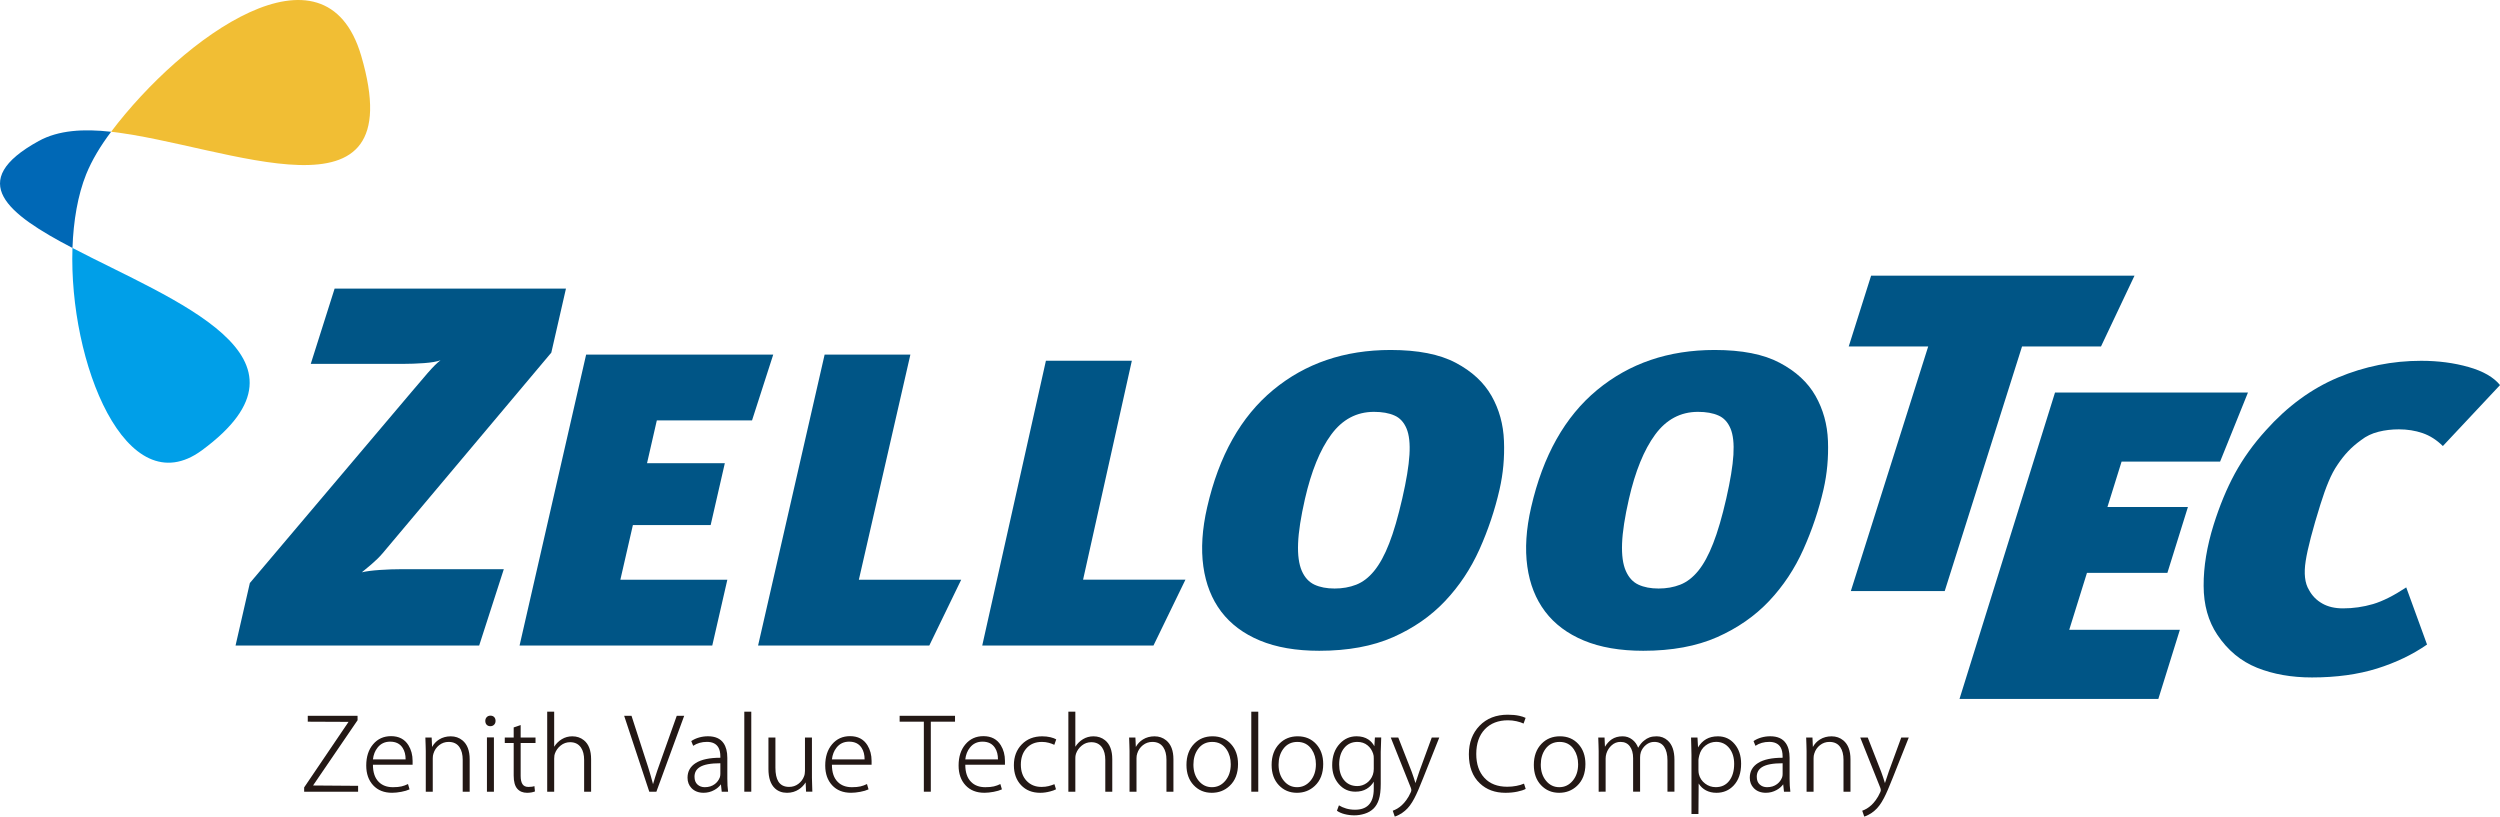 <?xml version="1.0" encoding="utf-8"?>
<!-- Generator: Adobe Illustrator 16.0.0, SVG Export Plug-In . SVG Version: 6.00 Build 0)  -->
<!DOCTYPE svg PUBLIC "-//W3C//DTD SVG 1.1//EN" "http://www.w3.org/Graphics/SVG/1.1/DTD/svg11.dtd">
<svg version="1.1" id="Layer_1" xmlns="http://www.w3.org/2000/svg" xmlns:xlink="http://www.w3.org/1999/xlink" x="0px" y="0px"
	 width="285.619px" height="93.292px" viewBox="13.571 8.117 285.619 93.292" enable-background="new 13.571 8.117 285.619 93.292"
	 xml:space="preserve">
<g display="none">
	<g display="inline">
		<path fill="#005586" d="M223.871,79.849l10.911-35.007h22.043l-3.184,7.894h-11.254l-1.617,5.188h9.195l-2.347,7.525h-9.188
			l-2.025,6.504h12.64l-2.459,7.896H223.871z"/>
		<path fill="#005586" d="M271.563,76.378c-2.168,0.676-4.645,1.017-7.426,1.017c-2.345,0-4.435-0.371-6.272-1.107
			c-1.843-0.74-3.356-1.994-4.537-3.762c-1.041-1.56-1.565-3.433-1.569-5.605c-0.01-2.18,0.373-4.502,1.143-6.969
			c0.683-2.178,1.488-4.126,2.426-5.854c0.941-1.726,2.117-3.368,3.535-4.929c2.459-2.753,5.215-4.767,8.246-6.042
			c3.039-1.271,6.201-1.91,9.507-1.91c1.936,0,3.741,0.236,5.407,0.709c1.67,0.474,2.862,1.161,3.597,2.063l-6.528,6.964
			c-0.714-0.696-1.482-1.189-2.324-1.48c-0.839-0.286-1.736-0.427-2.705-0.427c-0.811,0-1.584,0.089-2.326,0.276
			c-0.746,0.187-1.409,0.501-1.987,0.954c-0.573,0.41-1.074,0.843-1.497,1.294c-0.424,0.451-0.818,0.956-1.193,1.513
			c-0.38,0.551-0.723,1.199-1.031,1.939c-0.313,0.74-0.614,1.604-0.924,2.588c-0.899,2.876-1.463,5.034-1.685,6.471
			c-0.226,1.439-0.101,2.547,0.381,3.326c0.356,0.662,0.865,1.174,1.521,1.543c0.65,0.371,1.439,0.551,2.363,0.551
			c1.17,0,2.311-0.163,3.424-0.49c1.11-0.326,2.373-0.965,3.799-1.907l2.377,6.531C275.632,74.783,273.728,75.7,271.563,76.378z"/>
		<g>
			<path fill="#005586" d="M240.036,39.579h-9.021l-8.834,27.948h-10.725l8.839-27.948h-9.08l2.558-8.088h30.09L240.036,39.579z"/>
		</g>
		<path fill="#005586" d="M54.745,73.748H26.912l1.634-7.139L47.057,44.73c0.588-0.702,1.187-1.402,1.797-2.108
			c0.611-0.702,1.102-1.188,1.474-1.463c-0.423,0.156-1.054,0.263-1.886,0.326c-0.832,0.056-1.618,0.086-2.357,0.086H35.504
			l2.725-8.599h26.43l-1.672,7.312l-19.28,22.931c-0.372,0.434-0.801,0.852-1.283,1.262c-0.484,0.405-0.847,0.711-1.085,0.908
			c0.496-0.119,1.176-0.208,2.05-0.268c0.87-0.06,1.694-0.089,2.475-0.089H57.56L54.745,73.748z"/>
		<path fill="#005586" d="M59.359,73.748l7.604-33.233H88.34l-2.422,7.516H75.041l-1.119,4.891h8.888l-1.619,7.068h-8.885
			l-1.43,6.24h12.222l-1.722,7.52L59.359,73.748L59.359,73.748z"/>
		<path fill="#005586" d="M106.17,73.748H86.609l7.602-33.233h9.798l-5.886,25.715h11.693L106.17,73.748z"/>
		<path fill="#005586" d="M169.028,62.757c-1.002,2.229-2.311,4.198-3.934,5.914c-1.621,1.715-3.603,3.095-5.945,4.128
			c-2.34,1.031-5.152,1.551-8.431,1.551c-2.649,0-4.91-0.394-6.781-1.173c-1.868-0.778-3.341-1.882-4.421-3.305
			c-1.077-1.425-1.756-3.143-2.038-5.154c-0.281-2.009-0.137-4.265,0.435-6.762c1.347-5.891,3.862-10.362,7.544-13.408
			c3.679-3.042,8.149-4.565,13.416-4.565c3.12,0,5.602,0.488,7.447,1.467c1.845,0.975,3.201,2.234,4.082,3.775
			c0.873,1.542,1.352,3.258,1.421,5.15c0.075,1.895-0.093,3.739-0.503,5.533C170.788,58.25,170.024,60.533,169.028,62.757z
			 M161.026,51.968c0.08-1.288-0.031-2.295-0.334-3.016c-0.305-0.722-0.766-1.218-1.385-1.485c-0.617-0.277-1.397-0.415-2.334-0.415
			c-1.982,0-3.619,0.868-4.892,2.604c-1.276,1.732-2.271,4.185-2.993,7.34c-0.472,2.069-0.737,3.765-0.785,5.09
			c-0.053,1.329,0.093,2.368,0.423,3.135c0.332,0.758,0.82,1.284,1.451,1.577c0.635,0.293,1.402,0.438,2.297,0.438
			c0.896,0,1.723-0.146,2.47-0.438c0.75-0.293,1.437-0.819,2.053-1.577c0.624-0.767,1.196-1.806,1.712-3.135
			c0.521-1.325,1.016-3.042,1.499-5.146C160.672,54.911,160.948,53.253,161.026,51.968z"/>
		<path fill="#005586" d="M206.036,62.757c-0.994,2.229-2.305,4.198-3.924,5.914c-1.625,1.715-3.606,3.095-5.946,4.128
			c-2.345,1.031-5.156,1.551-8.429,1.551c-2.654,0-4.916-0.394-6.785-1.173c-1.868-0.778-3.342-1.882-4.42-3.305
			c-1.078-1.425-1.76-3.143-2.039-5.154c-0.281-2.009-0.137-4.265,0.436-6.762c1.35-5.891,3.861-10.362,7.543-13.408
			c3.684-3.042,8.149-4.565,13.418-4.565c3.119,0,5.604,0.488,7.442,1.467c1.849,0.975,3.209,2.234,4.085,3.775
			c0.876,1.542,1.354,3.258,1.425,5.15c0.069,1.895-0.096,3.739-0.506,5.533C207.8,58.25,207.03,60.533,206.036,62.757z
			 M198.04,51.968c0.079-1.288-0.031-2.295-0.334-3.016c-0.307-0.722-0.764-1.218-1.385-1.485c-0.618-0.277-1.396-0.415-2.33-0.415
			c-1.986,0-3.623,0.868-4.896,2.604c-1.27,1.732-2.27,4.185-2.992,7.34c-0.475,2.069-0.733,3.765-0.785,5.09
			c-0.049,1.329,0.091,2.368,0.428,3.135c0.331,0.758,0.813,1.284,1.451,1.577c0.635,0.293,1.397,0.438,2.294,0.438
			c0.897,0,1.719-0.146,2.469-0.438c0.751-0.293,1.435-0.819,2.058-1.577c0.623-0.767,1.188-1.806,1.707-3.135
			c0.521-1.325,1.021-3.042,1.502-5.146C197.687,54.911,197.96,53.253,198.04,51.968z"/>
		<polygon fill="#005586" points="112.219,73.748 131.782,73.748 135.433,66.228 123.738,66.228 129.31,41.213 119.493,41.213 		"/>
		<g>
			<path fill="#0068B6" d="M12.694,15.053c-3.136-0.356-6.008-0.192-8.267,1.052c-8.381,4.604-3.591,8.333,3.852,12.223
				c0.112-3.113,0.608-6.037,1.57-8.43C10.502,18.292,11.483,16.656,12.694,15.053z"/>
			<path fill="#F1BE34" d="M41.264,6.364c-4.107-13.965-20.38-2.143-28.57,8.689C25.891,16.541,47.208,26.588,41.264,6.364z"/>
			<path fill="#009FE8" d="M8.279,28.328c-0.437,13.093,6.134,29.477,14.781,23.12C37.607,40.756,19.779,34.343,8.279,28.328z"/>
		</g>
	</g>
	<g display="inline">
		<path fill="#231815" d="M192.383,101.444v1.691h-7.019v6.394h-2.971v-6.394h-7.039v-1.691H192.383z M177.138,91.289h13.463v1.715
			h-5.235v0.111c0,1.352,0.704,2.535,2.112,3.553c1.407,1.018,2.866,1.532,4.377,1.547l-1.408,1.292
			c-1.246,0-2.549-0.314-3.904-0.945s-2.247-1.386-2.673-2.263c-0.41,0.893-1.294,1.648-2.65,2.272s-2.665,0.936-3.927,0.936
			l-1.408-1.292c1.525-0.015,2.988-0.529,4.389-1.547s2.103-2.201,2.103-3.553v-0.111h-5.235v-1.715H177.138z"/>
		<path fill="#231815" d="M201.424,91.257v2.517c0,1.708,0.466,3.106,1.396,4.199c0.933,1.091,1.992,1.756,3.181,1.991l-1.431,1.248
			c-0.938-0.073-1.885-0.457-2.838-1.146c-0.953-0.69-1.563-1.43-1.826-2.216c-0.234,0.786-0.836,1.521-1.805,2.205
			c-0.968,0.684-1.906,1.067-2.814,1.157l-1.475-1.248c1.217-0.235,2.287-0.904,3.211-2.004c0.924-1.099,1.388-2.494,1.388-4.188
			v-2.517L201.424,91.257L201.424,91.257z M207.21,104.375h-10.296v-1.715h13.267v6.838h-2.971V104.375z M210.181,101.301h-2.971
			V91.056h2.971V101.301z"/>
		<path fill="#231815" d="M214.469,93.181h3.808v-2.205h2.97v2.205h3.828v1.691h-2.046c0.396,0.372,0.711,0.807,0.945,1.304
			c0.233,0.497,0.353,1.027,0.353,1.593c0,0.905-0.29,1.723-0.869,2.448c-0.579,0.729-1.315,1.24-2.211,1.537v1.359h2.288
			c0.645,0,1.23-0.041,1.76-0.123c0.527-0.082,0.975-0.182,1.342-0.301V91.087h2.971v18.441h-2.971v-5.367
			c-0.41,0.193-0.898,0.349-1.463,0.467c-0.564,0.119-1.146,0.179-1.749,0.179h-9.063v-1.691h3.916v-1.359
			c-0.895-0.297-1.627-0.809-2.199-1.537c-0.572-0.727-0.858-1.543-0.858-2.448c0-0.564,0.117-1.096,0.353-1.592
			c0.234-0.498,0.551-0.933,0.945-1.305h-2.045v-1.692H214.469z M218.573,95.943c-0.346,0.52-0.518,1.129-0.518,1.826
			c0,0.684,0.172,1.288,0.518,1.814c0.345,0.527,0.744,0.79,1.199,0.79c0.469,0,0.871-0.263,1.209-0.79
			c0.338-0.526,0.506-1.132,0.506-1.814c0-0.697-0.168-1.308-0.506-1.826c-0.338-0.521-0.74-0.779-1.209-0.779
			C219.317,95.164,218.917,95.423,218.573,95.943z"/>
		<path fill="#231815" d="M239.417,91.457v3.542c0,1.768,0.465,3.274,1.396,4.521c0.932,1.248,1.998,1.989,3.201,2.228l-1.453,1.292
			c-0.953-0.074-1.906-0.49-2.859-1.247s-1.547-1.56-1.781-2.404c-0.221,0.846-0.809,1.645-1.761,2.395
			c-0.953,0.75-1.913,1.169-2.882,1.258l-1.451-1.292c1.201-0.236,2.266-0.982,3.189-2.238c0.922-1.255,1.385-2.758,1.385-4.51
			v-3.542h3.016V91.457z M247.709,95.466h2.972v1.692h-2.972v12.339h-2.97v-18.44h2.97V95.466z"/>
		<path fill="#231815" d="M265.244,94.753h2.528v-3.696h2.795v9.51h-2.795V99.43l-1.318,1.136c-0.792-0.104-1.6-0.463-2.42-1.08
			c-0.821-0.615-1.32-1.303-1.496-2.062c-0.146,0.759-0.631,1.441-1.452,2.051c-0.821,0.608-1.636,0.973-2.442,1.091l-1.363-1.18
			c1.101-0.298,2.01-0.958,2.729-1.982s1.078-2.346,1.078-3.965V93.35h-2.684v-1.692h8.096v1.692h-2.486v0.089
			c0,1.619,0.359,2.939,1.078,3.965s1.613,1.686,2.684,1.981v-3.007h-2.528v-1.626H265.244z M274.813,109.498h-11.242
			c-0.615,0-1.114-0.186-1.496-0.557c-0.381-0.371-0.571-0.854-0.571-1.448v-2.739h9.966v-1.426h-10.164v-1.692h13.135v4.723h-9.967
			v1.447h10.34V109.498L274.813,109.498z M274.438,100.566h-2.793v-9.51h2.793V100.566z"/>
		<path fill="#231815" d="M294.326,101.623v1.691h-6.931v6.215h-2.97v-6.215h-6.93v-1.691H294.326L294.326,101.623z M289.222,94.896
			v-1.894h-9.746v-1.715h12.717v5.322h-9.592v1.67h9.942v1.693h-10.955c-0.631,0-1.114-0.163-1.452-0.49
			c-0.338-0.326-0.506-0.787-0.506-1.381v-3.207L289.222,94.896L289.222,94.896z"/>
		<path fill="#231815" d="M304.688,101.279h-5.436c-0.631,0-1.129-0.178-1.495-0.534c-0.367-0.355-0.55-0.831-0.55-1.426v-7.772
			h6.842v1.716h-3.916v2.183h3.123v1.692l-3.123,0.021v2.405h4.555V101.279L304.688,101.279z M309.791,104.642h-10.56v-1.693h13.528
			v6.549h-2.97L309.791,104.642L309.791,104.642z M308.514,101.679h-2.814v-4.722h-1.805v-1.715h1.805v-4.188h2.814V101.679z
			 M312.76,101.679h-2.814V91.056h2.814V101.679z"/>
	</g>
</g>
<g>
	<g>
		<path fill="#005586" d="M237.44,87.967l10.912-35.005h22.043l-3.184,7.893h-11.254l-1.617,5.188h9.195l-2.346,7.525h-9.189
			l-2.025,6.504h12.64l-2.459,7.895H237.44z"/>
		<path fill="#005586" d="M285.134,84.497c-2.168,0.674-4.645,1.017-7.426,1.017c-2.344,0-4.434-0.371-6.273-1.107
			c-1.842-0.74-3.354-1.994-4.537-3.762c-1.041-1.56-1.565-3.433-1.567-5.605c-0.011-2.18,0.373-4.502,1.142-6.969
			c0.684-2.178,1.489-4.127,2.426-5.854c0.942-1.725,2.117-3.365,3.535-4.927c2.459-2.754,5.215-4.768,8.248-6.043
			c3.036-1.271,6.2-1.909,9.506-1.909c1.936,0,3.742,0.236,5.407,0.709c1.669,0.474,2.861,1.161,3.597,2.064l-6.529,6.965
			c-0.713-0.697-1.482-1.191-2.324-1.479c-0.838-0.287-1.736-0.429-2.705-0.429c-0.811,0-1.584,0.09-2.326,0.277
			c-0.746,0.186-1.41,0.5-1.988,0.953c-0.571,0.41-1.073,0.842-1.495,1.293c-0.425,0.45-0.818,0.956-1.193,1.513
			c-0.381,0.551-0.723,1.199-1.03,1.939c-0.313,0.739-0.615,1.604-0.925,2.588c-0.899,2.875-1.463,5.033-1.687,6.471
			c-0.225,1.439-0.1,2.547,0.382,3.326c0.356,0.662,0.864,1.174,1.521,1.543c0.65,0.371,1.439,0.551,2.363,0.551
			c1.17,0,2.309-0.164,3.424-0.49c1.109-0.328,2.373-0.965,3.797-1.907l2.377,6.53C289.203,82.901,287.298,83.817,285.134,84.497z"
			/>
		<g>
			<path fill="#005586" d="M253.606,47.697h-9.021l-8.834,27.948h-10.726l8.839-27.948h-9.08l2.557-8.088h30.093L253.606,47.697z"/>
		</g>
		<path fill="#005586" d="M68.316,81.866H40.482l1.634-7.139l18.512-21.878c0.588-0.703,1.187-1.403,1.797-2.108
			c0.611-0.703,1.102-1.189,1.474-1.464c-0.423,0.156-1.054,0.263-1.886,0.325c-0.832,0.057-1.618,0.086-2.357,0.086H49.075
			L51.8,41.09h26.43l-1.672,7.313l-19.279,22.93c-0.372,0.435-0.801,0.853-1.283,1.263c-0.486,0.404-0.849,0.71-1.086,0.906
			c0.496-0.119,1.176-0.207,2.05-0.268c0.87-0.06,1.694-0.088,2.475-0.088H71.13L68.316,81.866z"/>
		<path fill="#005586" d="M72.93,81.866l7.604-33.234h21.376l-2.422,7.517H88.611l-1.119,4.89h8.888l-1.619,7.068h-8.885l-1.43,6.24
			h12.222l-1.722,7.52H72.93z"/>
		<path fill="#005586" d="M119.741,81.866H100.18l7.602-33.234h9.798l-5.886,25.715h11.693L119.741,81.866z"/>
		<path fill="#005586" d="M182.599,70.875c-1.002,2.229-2.311,4.197-3.934,5.914c-1.621,1.715-3.602,3.094-5.945,4.127
			c-2.34,1.031-5.152,1.551-8.43,1.551c-2.65,0-4.91-0.393-6.781-1.172c-1.868-0.778-3.341-1.883-4.421-3.305
			c-1.077-1.426-1.756-3.143-2.038-5.154c-0.281-2.01-0.137-4.266,0.435-6.762c1.347-5.891,3.862-10.362,7.543-13.407
			c3.68-3.043,8.149-4.566,13.416-4.566c3.121,0,5.602,0.487,7.447,1.467c1.846,0.975,3.202,2.233,4.082,3.775
			c0.875,1.544,1.352,3.259,1.422,5.152c0.076,1.893-0.093,3.737-0.502,5.53C184.358,66.37,183.595,68.651,182.599,70.875z
			 M174.597,60.086c0.08-1.288-0.031-2.294-0.334-3.015c-0.305-0.723-0.766-1.219-1.385-1.486c-0.617-0.276-1.398-0.414-2.334-0.414
			c-1.982,0-3.619,0.867-4.891,2.604c-1.277,1.731-2.271,4.185-2.994,7.339c-0.471,2.07-0.736,3.766-0.785,5.09
			c-0.053,1.33,0.094,2.369,0.424,3.135c0.332,0.759,0.82,1.285,1.451,1.578c0.635,0.293,1.402,0.438,2.297,0.438
			c0.896,0,1.723-0.146,2.469-0.438c0.75-0.293,1.438-0.819,2.053-1.578c0.625-0.766,1.197-1.805,1.713-3.135
			c0.521-1.324,1.015-3.041,1.498-5.146C174.244,63.028,174.519,61.372,174.597,60.086z"/>
		<path fill="#005586" d="M219.606,70.875c-0.994,2.229-2.305,4.197-3.924,5.914c-1.625,1.715-3.606,3.094-5.947,4.127
			c-2.344,1.031-5.155,1.551-8.428,1.551c-2.654,0-4.916-0.393-6.785-1.172c-1.869-0.778-3.342-1.883-4.42-3.305
			c-1.078-1.426-1.76-3.143-2.039-5.154c-0.28-2.01-0.137-4.266,0.437-6.762c1.351-5.891,3.86-10.362,7.543-13.407
			c3.683-3.043,8.147-4.566,13.418-4.566c3.119,0,5.604,0.487,7.44,1.467c1.849,0.975,3.209,2.233,4.086,3.775
			c0.875,1.544,1.353,3.259,1.425,5.152c0.069,1.893-0.097,3.737-0.507,5.53C221.371,66.37,220.601,68.651,219.606,70.875z
			 M211.61,60.086c0.078-1.288-0.03-2.294-0.334-3.015c-0.307-0.723-0.764-1.219-1.385-1.486c-0.619-0.276-1.395-0.414-2.33-0.414
			c-1.985,0-3.623,0.867-4.896,2.604c-1.271,1.731-2.271,4.185-2.992,7.339c-0.475,2.07-0.733,3.766-0.784,5.09
			c-0.05,1.33,0.09,2.369,0.426,3.135c0.332,0.759,0.813,1.285,1.451,1.578c0.635,0.293,1.397,0.438,2.295,0.438
			c0.896,0,1.719-0.146,2.469-0.438s1.434-0.819,2.057-1.578c0.623-0.766,1.189-1.805,1.707-3.135
			c0.521-1.324,1.021-3.041,1.502-5.146C211.257,63.028,211.531,61.372,211.61,60.086z"/>
		<polygon fill="#005586" points="125.79,81.866 145.353,81.866 149.004,74.346 137.309,74.346 142.881,49.332 133.064,49.332 		"/>
		<g>
			<path fill="#0068B6" d="M26.265,23.172c-3.136-0.355-6.008-0.191-8.267,1.053c-8.381,4.604-3.591,8.333,3.852,12.223
				c0.112-3.113,0.608-6.037,1.57-8.431C24.073,26.411,25.054,24.774,26.265,23.172z"/>
			<path fill="#F1BE34" d="M54.835,14.481c-4.107-13.965-20.38-2.144-28.57,8.689C39.462,24.659,60.779,34.706,54.835,14.481z"/>
			<path fill="#009FE8" d="M21.85,36.446c-0.437,13.094,6.134,29.476,14.781,23.122C51.178,48.875,33.35,42.462,21.85,36.446z"/>
		</g>
	</g>
	<g>
		<path fill="#231815" d="M48.32,98.567v-0.49l5.07-7.488l-4.658-0.021v-0.672h5.688l0.004,0.502l-5.089,7.459l5.148,0.039v0.672
			L48.32,98.567L48.32,98.567z"/>
		<path fill="#231815" d="M60.709,95.489h-4.531c0,0.871,0.224,1.527,0.672,1.967c0.396,0.396,0.934,0.596,1.614,0.596
			c0.396,0,0.722-0.03,0.976-0.09c0.254-0.061,0.501-0.149,0.743-0.27l0.18,0.608c-0.258,0.117-0.576,0.214-0.954,0.283
			c-0.378,0.07-0.726,0.107-1.044,0.107c-0.911,0-1.631-0.285-2.159-0.855c-0.529-0.569-0.793-1.321-0.793-2.258
			c0-1.002,0.262-1.813,0.786-2.43c0.524-0.617,1.207-0.926,2.049-0.926c0.894,0,1.556,0.346,1.985,1.036
			c0.317,0.513,0.477,1.109,0.477,1.793v0.191C60.709,95.305,60.709,95.385,60.709,95.489z M56.178,94.879h3.734
			c0-0.528-0.113-0.967-0.338-1.315c-0.304-0.478-0.781-0.715-1.431-0.715c-0.599,0-1.076,0.225-1.432,0.676
			C56.416,93.891,56.238,94.342,56.178,94.879z"/>
		<path fill="#231815" d="M62.215,98.567V93.92c0-0.205-0.006-0.438-0.018-0.694c-0.012-0.257-0.021-0.539-0.029-0.849h0.719
			l0.047,1.08c0.197-0.358,0.467-0.646,0.811-0.858c0.386-0.24,0.827-0.359,1.325-0.359c0.515,0,0.96,0.154,1.338,0.463
			c0.549,0.455,0.823,1.174,0.823,2.16v3.705h-0.797V94.93c0-0.604-0.12-1.08-0.359-1.433c-0.273-0.414-0.692-0.619-1.256-0.619
			c-0.402,0-0.761,0.125-1.077,0.373c-0.316,0.25-0.534,0.572-0.653,0.967c-0.052,0.146-0.077,0.328-0.077,0.544v3.805H62.215z"/>
		<path fill="#231815" d="M69.588,91.083c-0.174,0-0.313-0.057-0.417-0.166c-0.104-0.11-0.156-0.258-0.156-0.436
			c0-0.172,0.054-0.314,0.163-0.431c0.109-0.115,0.25-0.172,0.423-0.172c0.182,0,0.326,0.056,0.43,0.166
			c0.104,0.111,0.156,0.256,0.156,0.437c0,0.17-0.054,0.313-0.163,0.428S69.771,91.083,69.588,91.083z M70,98.567h-0.797v-6.203H70
			V98.567z"/>
		<path fill="#231815" d="M72.258,91.225l0.797-0.271v1.426h1.698v0.625h-1.698v3.763c0,0.407,0.068,0.721,0.206,0.934
			c0.137,0.213,0.364,0.32,0.682,0.32c0.292,0,0.52-0.031,0.683-0.095l0.064,0.609c-0.103,0.043-0.234,0.08-0.392,0.111
			c-0.159,0.028-0.328,0.045-0.509,0.045c-0.48,0-0.855-0.156-1.125-0.469c-0.27-0.312-0.405-0.813-0.405-1.505v-3.715H71.24v-0.625
			h1.019L72.258,91.225L72.258,91.225z"/>
		<path fill="#231815" d="M76.087,98.567v-9.142h0.797v4.007c0.223-0.359,0.515-0.648,0.875-0.867
			c0.36-0.217,0.759-0.326,1.196-0.326c0.514,0,0.956,0.15,1.325,0.449c0.549,0.444,0.823,1.166,0.823,2.162v3.717h-0.797v-3.625
			c0-0.592-0.12-1.063-0.359-1.414c-0.282-0.412-0.696-0.617-1.243-0.617c-0.402,0-0.76,0.125-1.077,0.379
			c-0.316,0.252-0.538,0.563-0.666,0.933c-0.018,0.051-0.034,0.12-0.052,0.204c-0.017,0.087-0.025,0.212-0.025,0.373v3.769
			L76.087,98.567L76.087,98.567z"/>
		<path fill="#231815" d="M88.561,98.567H87.75l-2.87-8.672l0.841,0.002l1.461,4.518c0.216,0.652,0.358,1.09,0.427,1.313
			c0.225,0.719,0.415,1.379,0.57,1.979c0.146-0.508,0.311-1.031,0.492-1.571c0.086-0.267,0.289-0.839,0.608-1.714l1.61-4.526h0.849
			L88.561,98.567z"/>
		<path fill="#231815" d="M96.667,94.708v2.379c0,0.56,0.028,1.052,0.086,1.48h-0.727l-0.091-0.844
			c-0.197,0.268-0.45,0.485-0.758,0.653c-0.377,0.209-0.784,0.314-1.221,0.314c-0.582,0-1.045-0.181-1.387-0.539
			c-0.3-0.316-0.45-0.709-0.45-1.18c0-0.728,0.316-1.289,0.95-1.687c0.634-0.397,1.567-0.596,2.8-0.596v-0.142
			c0-0.434-0.077-0.782-0.232-1.047c-0.249-0.418-0.683-0.625-1.301-0.625c-0.602,0-1.125,0.15-1.572,0.449l-0.219-0.541
			c0.275-0.184,0.576-0.32,0.904-0.412c0.327-0.092,0.663-0.137,1.008-0.137c0.826,0,1.421,0.266,1.783,0.797
			C96.525,93.448,96.667,94.004,96.667,94.708z M95.87,96.538v-1.221c-1.109,0-1.896,0.147-2.36,0.445
			c-0.396,0.254-0.593,0.618-0.593,1.094c0,0.389,0.111,0.686,0.335,0.889c0.224,0.205,0.503,0.307,0.839,0.307
			c0.446,0,0.829-0.118,1.147-0.356c0.267-0.203,0.46-0.465,0.58-0.787c0.018-0.051,0.03-0.113,0.039-0.186
			C95.866,96.649,95.87,96.588,95.87,96.538z"/>
		<path fill="#231815" d="M98.606,98.567v-9.142h0.797v9.142H98.606z"/>
		<path fill="#231815" d="M106.333,92.379v4.605c0,0.205,0.008,0.483,0.023,0.836c0.015,0.352,0.023,0.6,0.023,0.746h-0.719
			l-0.047-1.063c-0.206,0.328-0.463,0.595-0.773,0.795c-0.395,0.263-0.846,0.394-1.352,0.394c-0.558,0-1.018-0.168-1.378-0.502
			c-0.498-0.461-0.747-1.201-0.747-2.219v-3.593h0.797v3.447c0,0.693,0.112,1.219,0.335,1.578c0.257,0.41,0.666,0.615,1.224,0.615
			c0.404,0,0.755-0.113,1.056-0.341c0.301-0.227,0.516-0.506,0.645-0.84c0.077-0.18,0.116-0.393,0.116-0.641v-3.82h0.797V92.379z"/>
		<path fill="#231815" d="M113.147,95.489h-4.531c0,0.871,0.224,1.527,0.672,1.967c0.396,0.396,0.934,0.596,1.614,0.596
			c0.396,0,0.722-0.03,0.976-0.09c0.254-0.061,0.501-0.149,0.743-0.27l0.18,0.608c-0.258,0.117-0.576,0.214-0.954,0.283
			c-0.378,0.07-0.726,0.107-1.044,0.107c-0.911,0-1.631-0.285-2.159-0.855c-0.529-0.569-0.793-1.321-0.793-2.258
			c0-1.002,0.262-1.813,0.786-2.43c0.524-0.617,1.207-0.926,2.049-0.926c0.894,0,1.556,0.346,1.985,1.036
			c0.317,0.513,0.477,1.109,0.477,1.793v0.191C113.147,95.305,113.147,95.385,113.147,95.489z M108.616,94.879h3.734
			c0-0.528-0.113-0.967-0.338-1.315c-0.304-0.478-0.781-0.715-1.431-0.715c-0.599,0-1.076,0.225-1.432,0.676
			C108.854,93.891,108.677,94.342,108.616,94.879z"/>
		<path fill="#231815" d="M119.118,98.567v-8h-2.766v-0.672h6.328v0.672h-2.766v8H119.118z"/>
		<path fill="#231815" d="M128.384,95.489h-4.531c0,0.871,0.224,1.527,0.672,1.967c0.396,0.396,0.934,0.596,1.614,0.596
			c0.396,0,0.722-0.03,0.976-0.09c0.254-0.061,0.501-0.149,0.743-0.27l0.18,0.608c-0.258,0.117-0.576,0.214-0.954,0.283
			c-0.378,0.07-0.726,0.107-1.044,0.107c-0.911,0-1.631-0.285-2.159-0.855c-0.529-0.569-0.793-1.321-0.793-2.258
			c0-1.002,0.262-1.813,0.786-2.43s1.207-0.926,2.049-0.926c0.894,0,1.556,0.346,1.985,1.036c0.317,0.513,0.477,1.109,0.477,1.793
			v0.191C128.384,95.305,128.384,95.385,128.384,95.489z M123.853,94.879h3.734c0-0.528-0.113-0.967-0.338-1.315
			c-0.304-0.478-0.781-0.715-1.431-0.715c-0.599,0-1.076,0.225-1.432,0.676C124.091,93.891,123.913,94.342,123.853,94.879z"/>
		<path fill="#231815" d="M134.037,97.708l0.18,0.584c-0.171,0.094-0.395,0.176-0.669,0.244c-0.386,0.104-0.764,0.156-1.132,0.156
			c-0.91,0-1.639-0.291-2.188-0.873s-0.823-1.342-0.823-2.283c0-0.967,0.3-1.758,0.9-2.373c0.6-0.617,1.381-0.924,2.342-0.924
			c0.334,0,0.647,0.035,0.939,0.104c0.291,0.072,0.51,0.154,0.656,0.246l-0.219,0.623c-0.172-0.086-0.38-0.162-0.624-0.231
			c-0.245-0.068-0.509-0.103-0.792-0.103c-0.764,0-1.364,0.256-1.801,0.771c-0.403,0.473-0.605,1.08-0.605,1.826
			c0,0.771,0.219,1.389,0.656,1.85c0.438,0.463,1.004,0.695,1.699,0.695c0.3,0,0.568-0.031,0.804-0.09
			C133.597,97.87,133.822,97.795,134.037,97.708z"/>
		<path fill="#231815" d="M135.629,98.567v-9.142h0.797v4.007c0.223-0.359,0.514-0.648,0.875-0.867
			c0.36-0.217,0.759-0.326,1.196-0.326c0.515,0,0.956,0.15,1.325,0.449c0.549,0.444,0.823,1.166,0.823,2.162v3.717h-0.797v-3.625
			c0-0.592-0.12-1.063-0.359-1.414c-0.282-0.412-0.696-0.617-1.243-0.617c-0.401,0-0.761,0.125-1.077,0.379
			c-0.316,0.252-0.539,0.563-0.667,0.933c-0.017,0.051-0.034,0.12-0.051,0.204c-0.018,0.087-0.026,0.212-0.026,0.373v3.769
			L135.629,98.567L135.629,98.567z"/>
		<path fill="#231815" d="M142.617,98.567V93.92c0-0.205-0.006-0.438-0.018-0.694c-0.012-0.257-0.021-0.539-0.029-0.849h0.719
			l0.047,1.08c0.197-0.358,0.467-0.646,0.811-0.858c0.386-0.24,0.828-0.359,1.325-0.359c0.515,0,0.961,0.154,1.338,0.463
			c0.549,0.455,0.823,1.174,0.823,2.16v3.705h-0.797V94.93c0-0.604-0.12-1.08-0.359-1.433c-0.273-0.414-0.692-0.619-1.256-0.619
			c-0.402,0-0.761,0.125-1.077,0.373c-0.316,0.25-0.534,0.572-0.654,0.967c-0.051,0.146-0.077,0.328-0.077,0.544v3.805H142.617z"/>
		<path fill="#231815" d="M152.014,98.692c-0.832,0-1.521-0.291-2.07-0.873c-0.549-0.582-0.823-1.353-0.823-2.31
			c0-1.01,0.296-1.817,0.888-2.426c0.549-0.563,1.247-0.846,2.096-0.846c0.857,0,1.556,0.293,2.096,0.879s0.811,1.348,0.811,2.289
			c0,1.07-0.321,1.904-0.965,2.502C153.489,98.43,152.812,98.692,152.014,98.692z M152.03,98.051c0.615,0,1.127-0.247,1.537-0.741
			c0.41-0.492,0.615-1.119,0.615-1.877c0-0.646-0.158-1.209-0.474-1.687c-0.385-0.578-0.931-0.867-1.64-0.867
			c-0.692,0-1.234,0.271-1.627,0.816c-0.351,0.486-0.525,1.082-0.525,1.787c0,0.742,0.201,1.354,0.602,1.84
			C150.92,97.809,151.424,98.051,152.03,98.051z"/>
		<path fill="#231815" d="M156.528,98.567v-9.142h0.797v9.142H156.528z"/>
		<path fill="#231815" d="M161.742,98.692c-0.832,0-1.521-0.291-2.07-0.873c-0.548-0.582-0.821-1.353-0.821-2.31
			c0-1.01,0.295-1.817,0.887-2.426c0.549-0.563,1.248-0.846,2.096-0.846c0.857,0,1.557,0.293,2.098,0.879
			c0.539,0.586,0.812,1.348,0.812,2.289c0,1.07-0.322,1.904-0.966,2.502C163.216,98.43,162.541,98.692,161.742,98.692z
			 M161.759,98.051c0.615,0,1.127-0.247,1.537-0.741c0.41-0.492,0.615-1.119,0.615-1.877c0-0.646-0.158-1.209-0.475-1.687
			c-0.386-0.578-0.933-0.867-1.64-0.867c-0.692,0-1.233,0.271-1.627,0.816c-0.353,0.486-0.524,1.082-0.524,1.787
			c0,0.742,0.199,1.354,0.602,1.84C160.647,97.809,161.151,98.051,161.759,98.051z"/>
		<path fill="#231815" d="M171.317,94.014v3.659c0,0.738-0.069,1.332-0.211,1.777c-0.143,0.447-0.354,0.801-0.631,1.064
			c-0.279,0.262-0.61,0.452-0.998,0.571c-0.387,0.121-0.776,0.183-1.172,0.183c-0.377,0-0.746-0.045-1.106-0.136
			c-0.359-0.09-0.656-0.221-0.888-0.391l0.23-0.615c0.232,0.146,0.504,0.265,0.816,0.359c0.311,0.094,0.651,0.141,1.02,0.141
			c0.676,0,1.189-0.178,1.541-0.528c0.4-0.396,0.602-1.019,0.602-1.861v-0.813c-0.194,0.336-0.471,0.611-0.819,0.822
			c-0.353,0.213-0.779,0.318-1.285,0.318c-0.763,0-1.394-0.291-1.894-0.871s-0.752-1.299-0.752-2.158
			c0-1.022,0.291-1.844,0.875-2.461c0.521-0.559,1.158-0.838,1.912-0.838c0.531,0,0.98,0.123,1.349,0.369
			c0.29,0.197,0.52,0.455,0.682,0.771l0.063-1.002h0.72c0,0.146-0.011,0.418-0.026,0.818
			C171.328,93.594,171.317,93.868,171.317,94.014z M170.521,95.973V94.78c0-0.121-0.004-0.221-0.012-0.303
			c-0.01-0.08-0.029-0.168-0.064-0.265c-0.129-0.385-0.338-0.696-0.629-0.936c-0.323-0.267-0.715-0.398-1.168-0.398
			c-0.625,0-1.127,0.232-1.508,0.699s-0.572,1.094-0.572,1.881c0,0.711,0.173,1.289,0.515,1.734
			c0.377,0.488,0.896,0.731,1.553,0.731c0.396,0,0.757-0.118,1.087-0.354c0.327-0.236,0.563-0.555,0.698-0.957
			C170.487,96.411,170.521,96.196,170.521,95.973z"/>
		<path fill="#231815" d="M172.462,92.379l0.857-0.004l1.531,3.91c0.051,0.129,0.127,0.348,0.229,0.656
			c0.078,0.229,0.146,0.444,0.205,0.643l0.446-1.338l1.418-3.871l0.857,0.004l-1.803,4.539c-0.428,1.101-0.775,1.896-1.041,2.396
			c-0.326,0.625-0.678,1.098-1.057,1.414c-0.224,0.196-0.463,0.36-0.722,0.489c-0.18,0.095-0.334,0.158-0.463,0.193l-0.229-0.67
			c0.17-0.061,0.344-0.141,0.52-0.244c0.176-0.103,0.352-0.236,0.527-0.397c0.176-0.164,0.342-0.353,0.496-0.566
			c0.197-0.266,0.365-0.559,0.502-0.875c0.051-0.104,0.078-0.193,0.078-0.271c0-0.075-0.021-0.17-0.064-0.282L172.462,92.379z"/>
		<path fill="#231815" d="M187.685,97.645l0.193,0.604c-0.223,0.121-0.543,0.226-0.959,0.312c-0.416,0.088-0.867,0.131-1.357,0.131
			c-1.19,0-2.166-0.359-2.92-1.078c-0.838-0.787-1.256-1.896-1.256-3.326c0-1.326,0.406-2.41,1.219-3.254
			c0.813-0.842,1.89-1.264,3.229-1.264c0.487,0,0.926,0.041,1.313,0.125c0.272,0.059,0.514,0.139,0.721,0.237l-0.232,0.65
			c-0.215-0.104-0.479-0.191-0.799-0.264c-0.316-0.074-0.643-0.109-0.977-0.109c-1.115,0-2,0.342-2.652,1.027
			c-0.65,0.686-0.977,1.627-0.977,2.826c0,1.147,0.311,2.059,0.932,2.729c0.623,0.674,1.492,1.01,2.607,1.01
			c0.358,0,0.705-0.032,1.035-0.096C187.134,97.844,187.429,97.756,187.685,97.645z"/>
		<path fill="#231815" d="M191.701,98.692c-0.832,0-1.522-0.291-2.072-0.873c-0.549-0.582-0.821-1.353-0.821-2.31
			c0-1.01,0.295-1.817,0.887-2.426c0.549-0.563,1.248-0.846,2.098-0.846c0.857,0,1.555,0.293,2.096,0.879s0.812,1.348,0.812,2.289
			c0,1.07-0.322,1.904-0.966,2.502C193.175,98.43,192.498,98.692,191.701,98.692z M191.716,98.051c0.615,0,1.127-0.247,1.537-0.741
			c0.41-0.492,0.615-1.119,0.615-1.877c0-0.646-0.158-1.209-0.475-1.687c-0.384-0.578-0.931-0.867-1.64-0.867
			c-0.69,0-1.233,0.271-1.627,0.816c-0.351,0.486-0.524,1.082-0.524,1.787c0,0.742,0.201,1.354,0.602,1.84
			C190.606,97.809,191.11,98.051,191.716,98.051z"/>
		<path fill="#231815" d="M196.214,98.567V93.92c0-0.205-0.006-0.438-0.018-0.694s-0.021-0.539-0.029-0.849h0.719l0.047,1.056
			c0.223-0.369,0.48-0.65,0.773-0.849c0.344-0.229,0.758-0.346,1.238-0.346c0.414,0,0.779,0.121,1.098,0.365
			s0.545,0.559,0.684,0.942c0.215-0.366,0.441-0.643,0.683-0.821c0.188-0.162,0.396-0.283,0.625-0.365
			c0.227-0.08,0.493-0.121,0.805-0.121c0.488,0,0.912,0.162,1.272,0.488c0.507,0.463,0.761,1.194,0.761,2.198v3.642h-0.797v-3.572
			c0-0.672-0.128-1.191-0.38-1.561c-0.252-0.371-0.629-0.556-1.133-0.556c-0.342,0-0.651,0.111-0.93,0.334
			c-0.277,0.226-0.475,0.5-0.594,0.826c-0.061,0.197-0.09,0.396-0.09,0.594v3.935h-0.797v-3.83c0-0.562-0.125-1.01-0.373-1.348
			c-0.248-0.341-0.605-0.511-1.076-0.511c-0.375,0-0.707,0.127-0.994,0.381c-0.285,0.252-0.488,0.564-0.607,0.935
			c-0.061,0.197-0.09,0.393-0.09,0.58v3.793L196.214,98.567L196.214,98.567z"/>
		<path fill="#231815" d="M206.817,101.114v-6.756c0-0.267-0.006-0.564-0.018-0.896s-0.021-0.69-0.029-1.086h0.734l0.063,1.131
			c0.248-0.418,0.56-0.733,0.933-0.948c0.373-0.213,0.819-0.32,1.342-0.32c0.771,0,1.406,0.293,1.902,0.879
			c0.498,0.586,0.745,1.336,0.745,2.25c0,1.053-0.282,1.883-0.85,2.49c-0.522,0.555-1.18,0.834-1.967,0.834
			c-0.447,0-0.844-0.092-1.191-0.273c-0.346-0.18-0.627-0.442-0.842-0.789l-0.024,3.484H206.817z M207.615,94.932v1.153
			c0,0.189,0.018,0.353,0.051,0.488c0.11,0.438,0.349,0.791,0.707,1.064c0.36,0.274,0.765,0.411,1.211,0.411
			c0.66,0,1.176-0.241,1.549-0.727c0.373-0.482,0.562-1.127,0.562-1.93c0-0.711-0.176-1.297-0.527-1.761
			c-0.387-0.504-0.896-0.756-1.531-0.756c-0.445,0-0.85,0.14-1.209,0.416c-0.361,0.279-0.602,0.656-0.721,1.138
			c-0.025,0.11-0.047,0.207-0.064,0.288C207.623,94.801,207.615,94.872,207.615,94.932z"/>
		<path fill="#231815" d="M218.028,94.708v2.379c0,0.56,0.029,1.052,0.087,1.48h-0.728l-0.09-0.844
			c-0.197,0.268-0.449,0.485-0.758,0.653c-0.377,0.209-0.785,0.314-1.221,0.314c-0.582,0-1.045-0.181-1.387-0.539
			c-0.302-0.316-0.451-0.709-0.451-1.18c0-0.728,0.315-1.289,0.951-1.687c0.633-0.397,1.565-0.596,2.799-0.596v-0.142
			c0-0.434-0.076-0.782-0.23-1.047c-0.25-0.418-0.684-0.625-1.303-0.625c-0.602,0-1.125,0.15-1.57,0.449l-0.219-0.541
			c0.273-0.184,0.576-0.32,0.902-0.412c0.328-0.092,0.664-0.137,1.008-0.137c0.826,0,1.422,0.266,1.783,0.797
			C217.888,93.448,218.028,94.004,218.028,94.708z M217.231,96.538v-1.221c-1.108,0-1.895,0.147-2.358,0.445
			c-0.396,0.254-0.595,0.618-0.595,1.094c0,0.389,0.111,0.686,0.337,0.889c0.223,0.205,0.502,0.307,0.838,0.307
			c0.446,0,0.83-0.118,1.147-0.356c0.267-0.203,0.459-0.465,0.58-0.787c0.019-0.051,0.029-0.113,0.039-0.186
			C217.228,96.649,217.231,96.588,217.231,96.538z"/>
		<path fill="#231815" d="M219.968,98.567V93.92c0-0.205-0.006-0.438-0.018-0.694s-0.021-0.539-0.029-0.849h0.719l0.047,1.08
			c0.197-0.358,0.469-0.646,0.812-0.858c0.387-0.24,0.828-0.359,1.326-0.359c0.514,0,0.961,0.154,1.338,0.463
			c0.549,0.455,0.821,1.174,0.821,2.16v3.705h-0.797V94.93c0-0.604-0.119-1.08-0.356-1.433c-0.272-0.414-0.692-0.619-1.256-0.619
			c-0.402,0-0.763,0.125-1.078,0.373c-0.315,0.25-0.533,0.572-0.651,0.967c-0.054,0.146-0.078,0.328-0.078,0.544v3.805H219.968z"/>
		<path fill="#231815" d="M226.099,92.379l0.857-0.004l1.531,3.91c0.051,0.129,0.127,0.348,0.229,0.656
			c0.076,0.229,0.146,0.444,0.205,0.643l0.447-1.338l1.418-3.871l0.856,0.004l-1.803,4.539c-0.43,1.101-0.775,1.896-1.043,2.396
			c-0.326,0.625-0.678,1.098-1.055,1.414c-0.223,0.196-0.463,0.36-0.721,0.489c-0.181,0.095-0.334,0.158-0.463,0.193l-0.232-0.67
			c0.172-0.061,0.346-0.141,0.521-0.244c0.174-0.103,0.352-0.236,0.526-0.397c0.176-0.164,0.342-0.353,0.496-0.566
			c0.196-0.266,0.364-0.559,0.502-0.875c0.051-0.104,0.078-0.193,0.078-0.271c0-0.075-0.021-0.17-0.063-0.282L226.099,92.379z"/>
	</g>
</g>
</svg>
